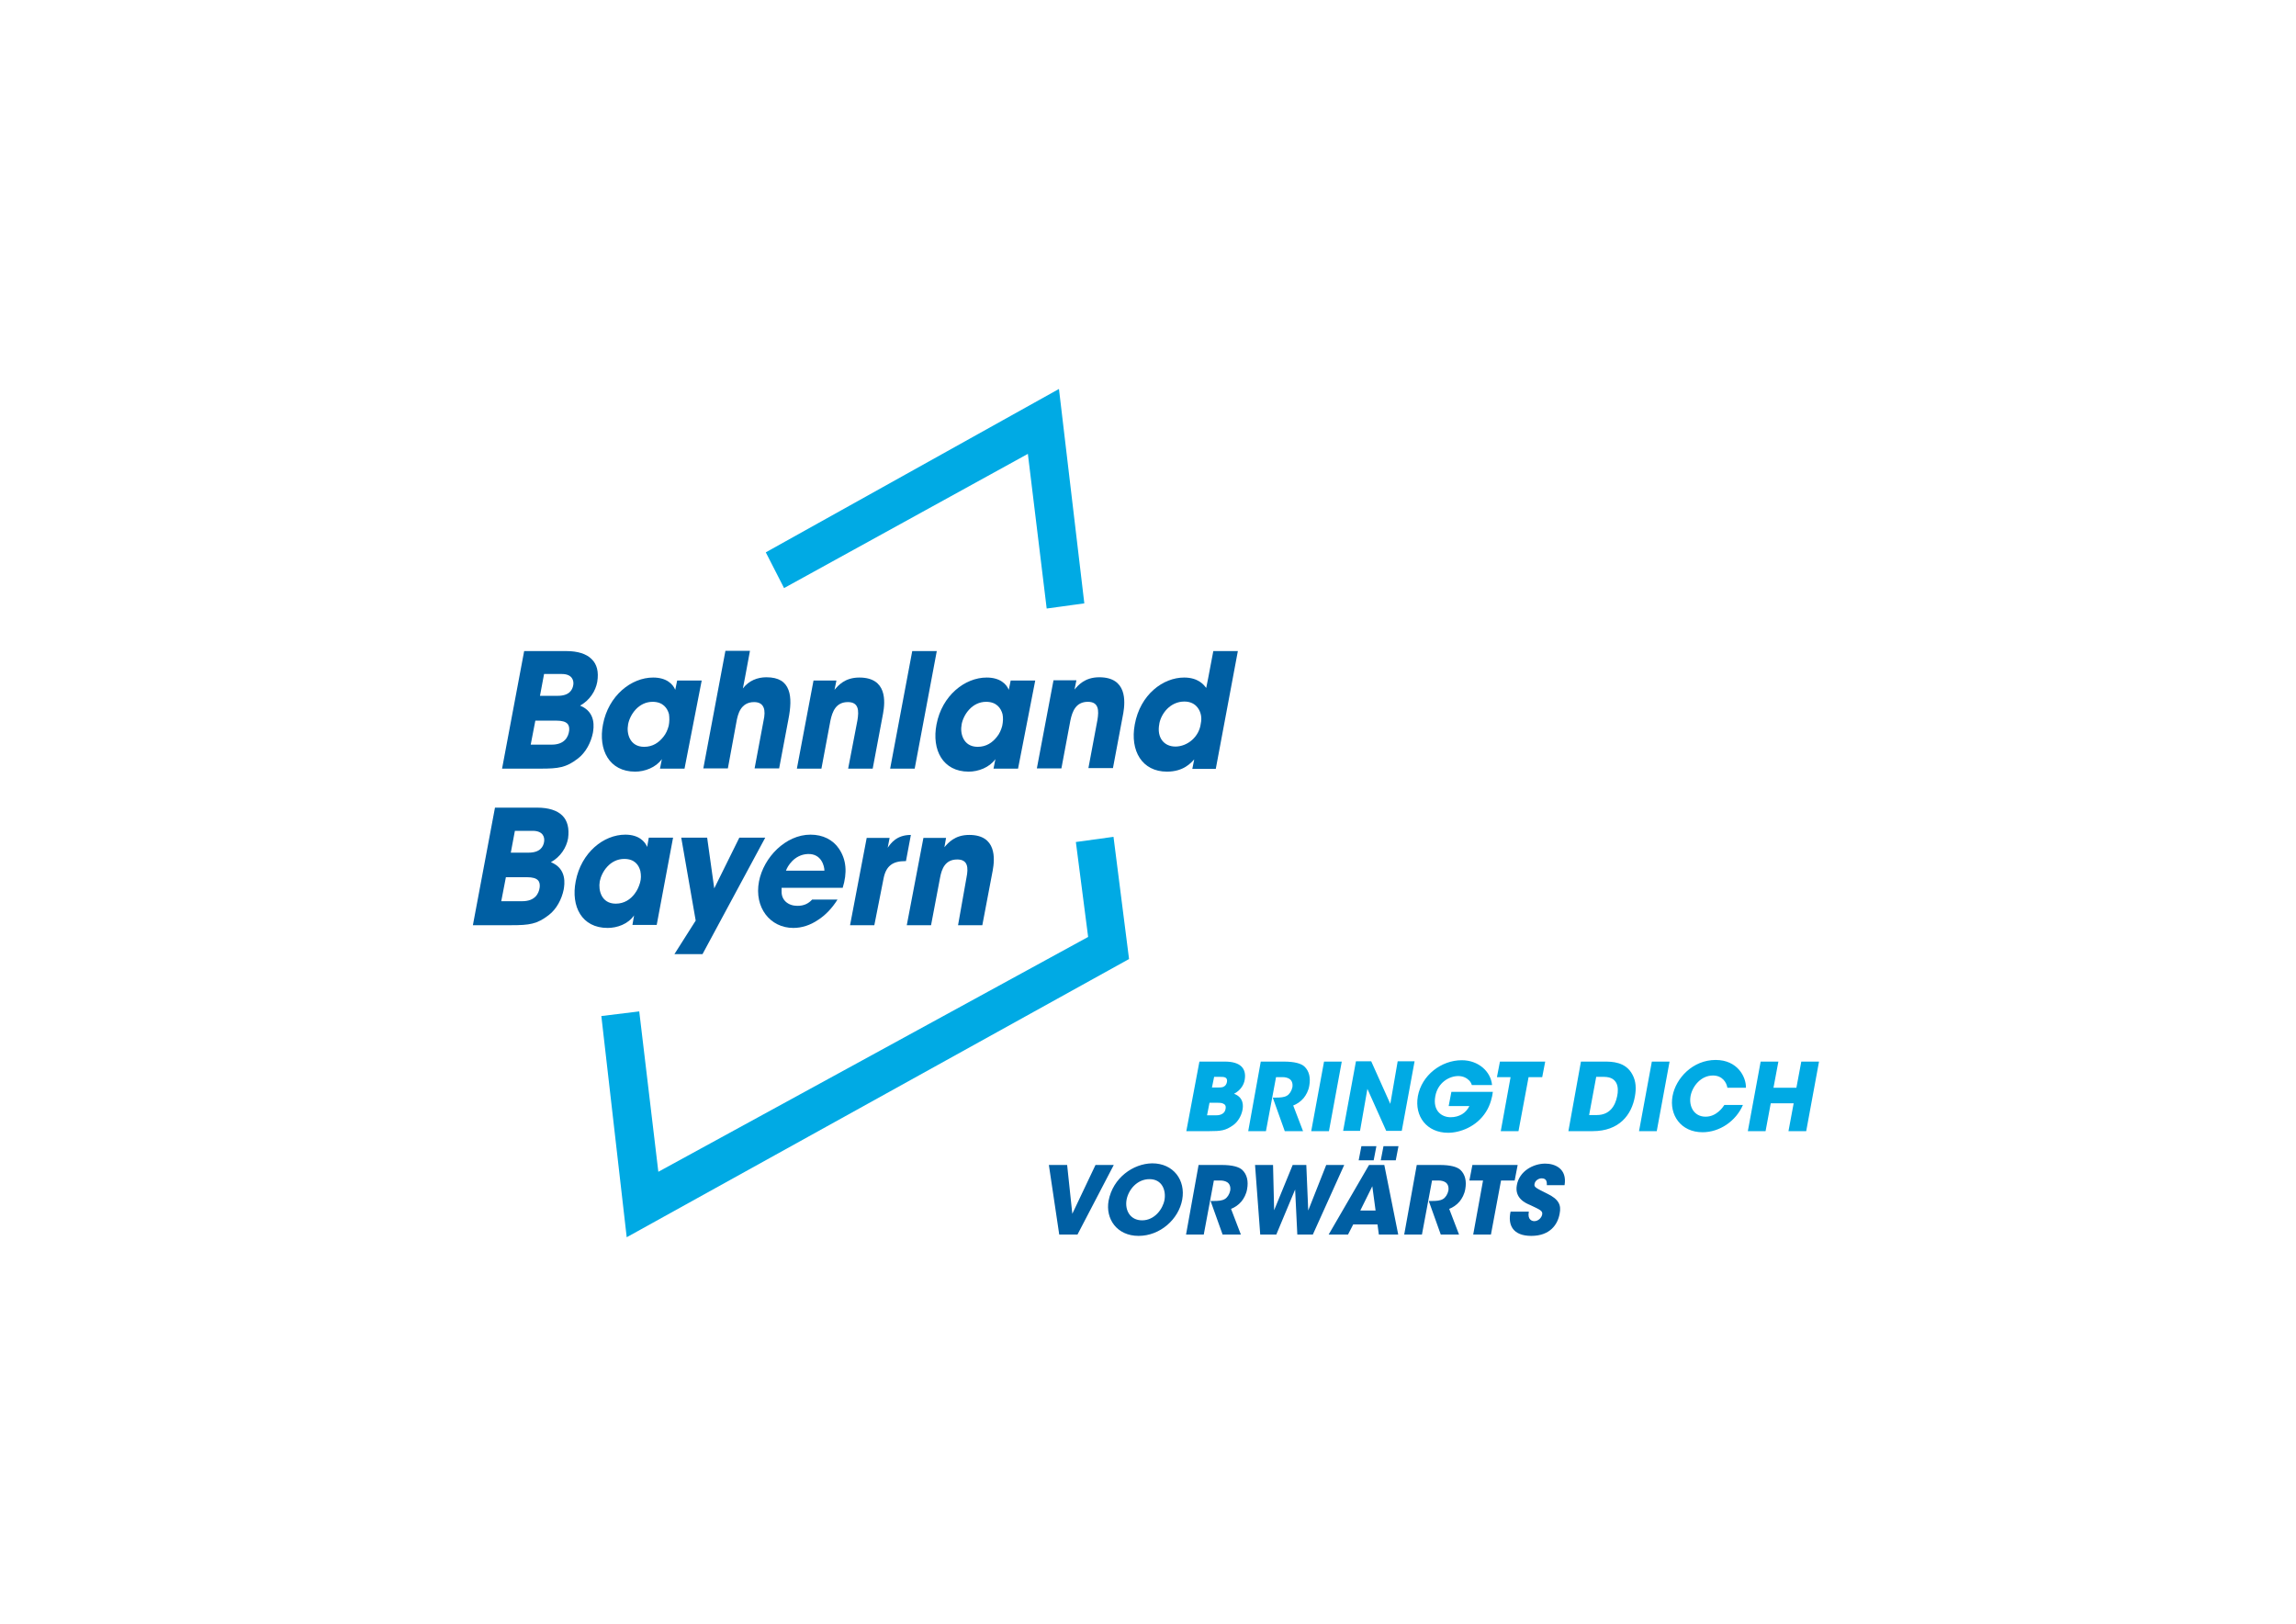 <?xml version="1.0" encoding="UTF-8"?>
<!-- Generator: Adobe Illustrator 25.2.1, SVG Export Plug-In . SVG Version: 6.00 Build 0)  -->
<svg xmlns="http://www.w3.org/2000/svg" xmlns:xlink="http://www.w3.org/1999/xlink" version="1.1" id="Ebene_1" x="0px" y="0px" viewBox="0 0 841.9 595.3" style="enable-background:new 0 0 841.9 595.3;" xml:space="preserve">
<style type="text/css">
	.st0{fill:#005FA3;}
	.st1{fill:#00AAE4;}
</style>
<g>
	<polygon class="st0" points="257.6,349.8 280.6,307.1 271.1,307.1 261.9,325.7 259.3,307.1 249.8,307.1 255.1,337.5 247.3,349.8    257.6,349.8  "></polygon>
	<path class="st0" d="M320.6,339.2h-8.9l6.1-32h8.4l-0.7,3.6c1.2-1.7,3.3-4.7,8.5-4.7l-1.8,9.6h-0.3c-4.6,0-7,1.8-7.9,6.3   L320.6,339.2L320.6,339.2z"></path>
	<path class="st0" d="M307.6,311.1c-2.2-3.2-5.8-5.1-10.4-5.1c-9.1,0-17.2,8.3-18.9,17.2c-1.8,9.5,4.1,17,12.6,17c3.1,0,6.2-1,9-2.9   c2.7-1.7,5.2-4.3,7.2-7.5h-9.3c-1.3,1.4-2.9,2.3-5.4,2.3c-3.4,0-5.9-2.1-5.8-5.3l0-0.5l0-0.8h22.4   C310.7,320,310.4,315.2,307.6,311.1L307.6,311.1z M302.3,319.2h-14.1c0.5-1.5,3-5.9,8-6.1C301.3,312.9,302.3,317.7,302.3,319.2   L302.3,319.2z"></path>
	<path class="st0" d="M379.6,249.5h-9l-0.7,3.4c-0.8-2-3.1-4.5-8.1-4.5c-8,0-16.4,6.6-18.4,17.2c-1.8,9.3,2.3,17.3,11.8,17.3   c3.5,0,7.6-1.5,9.8-4.6l-0.7,3.5h9L379.6,249.5L379.6,249.5z M367.5,266.1c-0.4,1.5-1,2.9-2,4.1c-1.6,2-3.8,3.6-7,3.6   c-5.4,0-6.5-5.1-5.9-8.1l0-0.1c0.7-3.7,3.9-8.3,9-8.3c3.8,0,5.4,2.3,6,4.5C367.9,263.2,367.8,264.6,367.5,266.1L367.5,266.1z"></path>
	<path class="st0" d="M351.3,339.2h8.9l3.8-20c0.8-4.3,1.5-13.1-8.6-13.1c-5.3,0-7.7,2.9-9.1,4.5l0.6-3.4h-8.3l-6.1,32h8.9l3.3-17.4   c0.6-3.3,1.9-6.7,6.3-6.7c4,0,4.1,3.1,3.4,6.6L351.3,339.2L351.3,339.2z"></path>
	<polygon class="st0" points="335.4,281.8 326.4,281.8 334.5,238.7 343.5,238.7 335.4,281.8  "></polygon>
	<path class="st0" d="M311,281.8h9l3.8-20.2c0.8-4.4,1.5-13.2-8.7-13.2c-5.4,0-7.8,3-9.1,4.5l0.7-3.4h-8.4l-6.1,32.3h9l3.3-17.6   c0.7-3.3,2-6.8,6.4-6.8c4,0,4.1,3.1,3.5,6.7L311,281.8L311,281.8z"></path>
	<path class="st0" d="M453.9,238.7h-9l-1.9,10l-0.7,3.5c-0.8-1-2.8-3.8-8.1-3.8c-7.7,0-16.1,6.2-18.1,17.2   c-1.8,9.7,2.7,17.3,11.8,17.3c6.1,0,8.8-3.2,10-4.5l-0.7,3.5h8.6L453.9,238.7L453.9,238.7z M440.3,265.3c-0.3,2.4-1.5,4.5-3.2,6   c-1.7,1.5-3.9,2.4-6.1,2.4c-4.2,0-6.9-3.3-5.9-8.3l0-0.1c0.7-3.7,4-8.1,9.2-8.1c2.1,0,3.8,0.8,4.9,2.3   C440.3,261,440.8,263,440.3,265.3L440.3,265.3z"></path>
	<path class="st0" d="M403.1,248.3c-5.4,0-7.8,3-9.1,4.5l0.7-3.4h-8.4l-6.1,32.3h9l3.3-17.6c0.7-3.3,2-6.8,6.4-6.8   c4,0,4.1,3.1,3.5,6.7l-3.3,17.6h9l3.8-20.2C412.6,257.2,413.3,248.3,403.1,248.3L403.1,248.3z"></path>
	<path class="st0" d="M246.8,307.1h-8.9l-0.6,3.4c-0.8-2-3.1-4.5-8-4.5c-8,0-16.2,6.6-18.2,17.1c-1.8,9.2,2.2,17.1,11.7,17.1   c3.5,0,7.5-1.4,9.7-4.6l-0.6,3.5h8.9L246.8,307.1L246.8,307.1z M234.7,323.6c-0.4,1.4-1,2.8-2,4.1c-1.5,2-3.8,3.6-6.9,3.6   c-5.4,0-6.4-5.1-5.9-8l0-0.1c0.7-3.6,3.8-8.3,9-8.3c3.8,0,5.3,2.2,5.9,4.4C235.1,320.8,235.1,322.2,234.7,323.6L234.7,323.6z"></path>
	<path class="st0" d="M270.2,263.8c0.2-0.8,0.5-2.4,1.4-3.8c0.9-1.4,2.4-2.6,4.9-2.6c2,0,3,0.8,3.5,2c0.5,1.2,0.4,2.9,0,4.7   l-3.3,17.6h9l3.4-18c0.8-4.1,1.1-8,0-10.8c-1.1-2.9-3.5-4.6-8.1-4.6c-3.2,0-6.4,1.2-8.6,4.1l0.8-4.1l1.8-9.7h-9l-8.1,43.1h9   L270.2,263.8L270.2,263.8z"></path>
	<path class="st0" d="M206.2,299c-1.9-1.9-5.1-2.9-9.2-2.9h-15.5l-8.1,43.1h14c6.8,0,9.5-0.4,13.8-3.7c2.9-2.2,4.8-5.9,5.5-9.4   c0.3-1.8,1.3-7.6-4.7-10c3.6-2,5.7-5.4,6.3-8.7C208.8,303.7,208.1,300.9,206.2,299L206.2,299z M185.5,321.6h7.7   c4.2,0,4.9,1.6,4.7,3.7c-0.3,2.3-1.7,5.1-6.4,5.1h-7.7L185.5,321.6L185.5,321.6z M199.5,308.7c-0.3,1.7-1.4,3.9-5.7,3.9h-6.5l1.5-8   h6.5C199.2,304.6,199.8,307,199.5,308.7L199.5,308.7z"></path>
	<path class="st0" d="M257.3,249.5h-9l-0.7,3.4c-0.8-2-3.1-4.5-8.1-4.5c-8,0-16.4,6.6-18.4,17.2c-1.8,9.3,2.3,17.3,11.8,17.3   c3.5,0,7.6-1.5,9.8-4.6l-0.7,3.5h9L257.3,249.5L257.3,249.5z M245.2,266.1c-0.4,1.5-1,2.9-2,4.1c-1.6,2-3.8,3.6-7,3.6   c-5.4,0-6.5-5.1-5.9-8.1l0-0.1c0.7-3.7,3.9-8.3,9-8.3c3.8,0,5.4,2.3,6,4.5C245.5,263.2,245.5,264.6,245.2,266.1L245.2,266.1z"></path>
	<path class="st0" d="M216.9,241.6c-1.9-1.9-5.1-2.9-9.2-2.9h-15.5l-8.1,43.1h14c6.8,0,9.5-0.4,13.8-3.7c2.9-2.2,4.8-5.9,5.5-9.4   c0.3-1.8,1.3-7.6-4.7-10c3.6-2,5.7-5.4,6.3-8.7C219.6,246.3,218.9,243.5,216.9,241.6L216.9,241.6z M196.3,264.2h7.7   c4.2,0,4.9,1.6,4.7,3.7c-0.3,2.3-1.7,5.1-6.4,5.1h-7.7L196.3,264.2L196.3,264.2z M210.2,251.2c-0.3,1.7-1.4,3.9-5.7,3.9H198l1.5-8   h6.5C209.9,247.1,210.5,249.6,210.2,251.2L210.2,251.2z"></path>
	<polygon class="st1" points="376.9,166.4 383.8,223.1 397.6,221.2 388.3,142.6 280.8,202.5 287.5,215.6 376.9,166.4  "></polygon>
	<polygon class="st1" points="408.3,306.8 414,351.6 229.8,453.6 220.5,372.5 234.4,370.8 241.4,429.6 399,343.5 394.5,308.7    408.3,306.8  "></polygon>
	<path class="st0" d="M388.4,452.6h6.7l13.3-25.5h-6.7l-8.5,17.9l-1.9-17.9h-6.7L388.4,452.6L388.4,452.6z M406.5,440.2   c-1.2,6.6,3,12.9,11,12.9c7.9,0,14.7-6.1,16-13.3c1.3-7.1-3.2-13.3-11-13.3C415.5,426.6,408.1,431.8,406.5,440.2L406.5,440.2   L406.5,440.2z M413.1,439.8c0.7-3.6,3.8-7.5,8.4-7.5c4.7,0,6.1,4.2,5.5,7.6c-0.6,3.3-3.6,7.5-8.2,7.5   C414.4,447.4,412.4,443.7,413.1,439.8L413.1,439.8L413.1,439.8z M434.9,452.6h6.5l3.7-19.8h2.4c0.9,0,1.9,0.2,2.6,0.7   c0.8,0.6,1.2,1.6,1,3c-0.3,1.4-1.1,2.6-2,3.1c-1,0.6-2.4,0.7-4.1,0.7h-1.1l4.4,12.3h6.7l-3.6-9.4c1.3-0.5,2.7-1.4,3.8-2.7   c0.9-1.1,1.8-2.7,2.1-4.6c0.5-2.8,0-5.3-1.8-7c-1.2-1.1-3.6-1.8-7.6-1.8h-8.4L434.9,452.6L434.9,452.6z M462.1,452.6h5.9l6.9-16.5   l0.8,16.5h5.7l11.5-25.5h-6.6l-6.6,16.7l-0.7-16.7h-5l-6.8,16.6l-0.4-16.6h-6.6L462.1,452.6L462.1,452.6z M496.2,448.9h8.9l0.5,3.7   h7.1l-5.1-25.5h-5.6l-14.8,25.5h7.1L496.2,448.9L496.2,448.9z M504.4,443.8h-5.6l4.4-8.9L504.4,443.8L504.4,443.8z M504.7,420.2   h-5.5l-1,5.2h5.5L504.7,420.2L504.7,420.2z M512.8,420.2h-5.5l-1,5.2h5.5L512.8,420.2L512.8,420.2z M514.9,452.6h6.5l3.7-19.8h2.4   c0.9,0,1.9,0.2,2.6,0.7c0.8,0.6,1.2,1.6,1,3c-0.3,1.4-1.1,2.6-2,3.1c-1,0.6-2.4,0.7-4.1,0.7h-1.1l4.4,12.3h6.7l-3.6-9.4   c1.3-0.5,2.7-1.4,3.8-2.7c0.9-1.1,1.8-2.7,2.1-4.6c0.5-2.8,0-5.3-1.8-7c-1.2-1.1-3.6-1.8-7.6-1.8h-8.4L514.9,452.6L514.9,452.6z    M540.2,452.6h6.5l3.7-19.8h5l1.1-5.7h-16.6l-1.1,5.7h5L540.2,452.6L540.2,452.6z M553.9,444.2c-1.1,5,0.9,8.9,7.6,8.9   c6.8,0,9.7-4.1,10.4-8.2c0.6-3-0.2-5.2-4.6-7.3c-4.2-2.1-4.9-2.4-4.6-3.6c0.2-1.2,1.5-2,2.6-2c2,0,1.9,1.6,1.9,2.5h6.5   c1-6.1-3.6-7.9-7.1-7.9c-4.3,0-9.5,2.7-10.4,7.9c-0.9,4.8,3.2,6.6,4.9,7.3c3.6,1.7,4.6,2.1,4.4,3.4c-0.2,1.2-1.4,2.5-2.9,2.5   c-0.8,0-2.6-0.5-2-3.5H553.9L553.9,444.2z"></path>
	<path class="st1" d="M435,414.7h8.4c4.3,0,6-0.2,8.8-2.2c1.8-1.3,3-3.5,3.4-5.6c0.2-1.1,0.7-4.5-3.1-5.9c2.3-1.2,3.6-3.2,3.9-5.1   c0.4-2.2-0.1-3.9-1.3-5c-1.2-1.1-3.2-1.7-5.9-1.7h-9.4L435,414.7L435,414.7z M445.2,394.8h2.3c0.5,0,1.2,0,1.7,0.2   c0.5,0.2,0.9,0.7,0.7,1.7c-0.2,1-0.7,1.5-1.4,1.8c-0.6,0.2-1.3,0.2-1.8,0.2h-2.3L445.2,394.8L445.2,394.8z M443.5,404.3h3.1   c0.5,0,1.3,0,1.9,0.3c0.7,0.3,1.1,0.8,0.9,1.9c-0.2,1.2-0.9,1.8-1.7,2.1c-0.7,0.3-1.6,0.3-2,0.3h-3.1L443.5,404.3L443.5,404.3z    M457.7,414.7h6.5l3.7-19.8h2.4c0.9,0,1.9,0.2,2.6,0.7c0.8,0.6,1.2,1.6,1,3c-0.3,1.4-1.1,2.6-2,3.1c-1,0.6-2.4,0.7-4.1,0.7h-1.1   l4.4,12.3h6.7l-3.6-9.4c1.3-0.5,2.7-1.4,3.8-2.7c0.9-1.1,1.8-2.7,2.1-4.6c0.5-2.8,0-5.3-1.8-7c-1.2-1.1-3.6-1.8-7.6-1.8h-8.4   L457.7,414.7L457.7,414.7z M480.8,414.7h6.5l4.7-25.5h-6.5L480.8,414.7L480.8,414.7z M502.8,389.1h-5.6l-4.7,25.5h6.2l2.7-15.4   l6.9,15.4h5.7l4.7-25.5h-6.2l-2.7,15.6L502.8,389.1L502.8,389.1z M547.1,397.7c-0.5-4.9-5-9-11.1-9c-7.5,0-14.7,5.5-16.1,13.2   c-1.3,7.4,3.3,13.4,11.1,13.4c4.2,0,10.4-2.1,13.9-7.7c1.6-2.5,2.3-5.5,2.5-7.3h-15.2l-1,5.2h7.6c-0.6,1.2-1.5,2.3-2.7,3   c-1.2,0.7-2.6,1.1-4.2,1.1c-3.2,0-6.6-2.3-5.6-7.7c0.9-5,5.1-7.4,8.4-7.4c1.8,0,3.1,0.7,4,1.6c0.5,0.5,0.8,1.1,1,1.7H547.1   L547.1,397.7z M550.3,414.7h6.5l3.7-19.8h5l1.1-5.7H550l-1.1,5.7h5L550.3,414.7L550.3,414.7z M575.1,414.7h8.9   c9.7,0,14.3-5.9,15.5-12.8c0.5-2.8,0.4-5.5-0.9-7.9c-2.5-4.8-7.6-4.8-10.4-4.8h-8.5L575.1,414.7L575.1,414.7z M585.3,394.8h2.8   c2.9,0,4,1.2,4.6,2.3c0.7,1.4,0.6,3.3,0.3,4.7c-0.7,3.6-2.7,7-7.5,7h-2.8L585.3,394.8L585.3,394.8z M601,414.7h6.5l4.7-25.5h-6.5   L601,414.7L601,414.7z M632.3,405.1c-0.6,0.9-2.9,4.3-6.9,4.3c-4.2,0-6.2-3.7-5.5-7.6c0.7-3.6,3.8-7.5,8.2-7.5c3.5,0,5,2.6,5.3,4.5   h6.8c0.1-4-3.1-10.2-11.1-10.2c-8.4,0-14.6,6.7-15.8,13.2c-1.3,6.9,3,13.3,11,13.3c6.2,0,12.2-4,14.8-10H632.3L632.3,405.1z    M647.4,414.7l1.9-10.2h8.4l-1.9,10.2h6.5l4.7-25.5h-6.5l-1.8,9.6h-8.4l1.8-9.6h-6.5l-4.7,25.5H647.4L647.4,414.7z"></path>
</g>
</svg>
